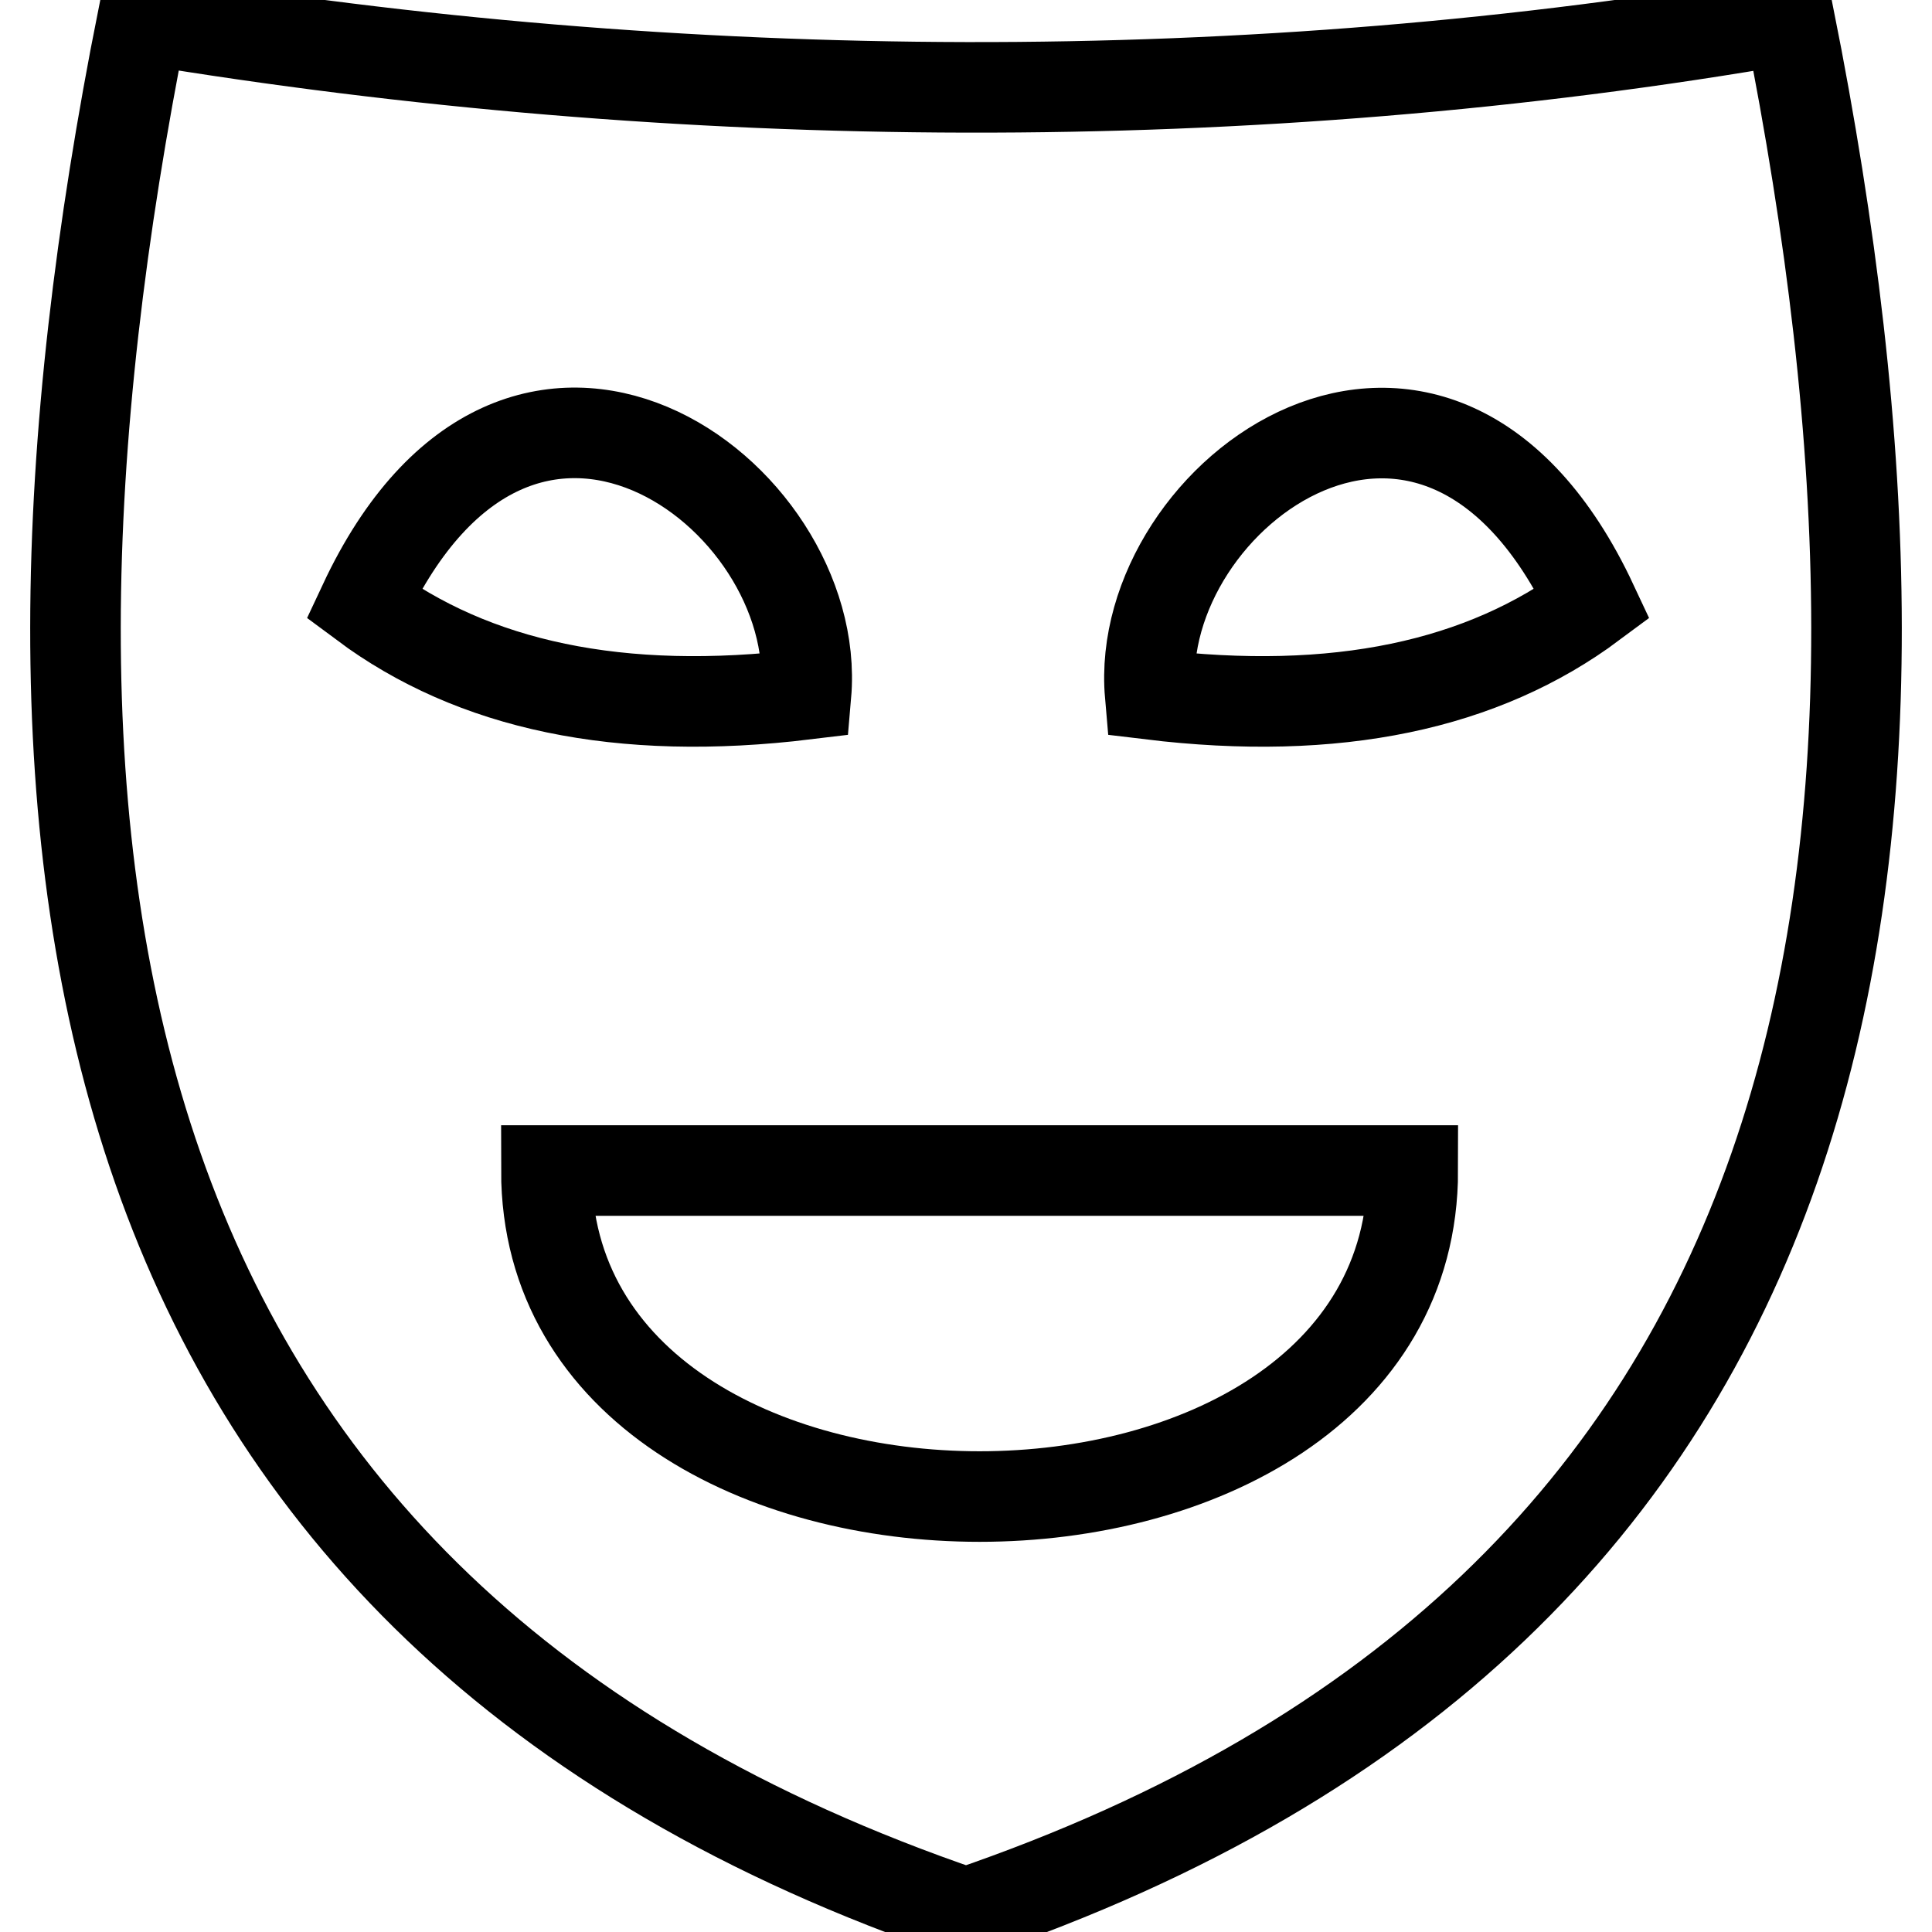 <?xml version="1.0" encoding="utf-8"?>
<!-- Svg Vector Icons : http://www.onlinewebfonts.com/icon -->
<!DOCTYPE svg PUBLIC "-//W3C//DTD SVG 1.1//EN" "http://www.w3.org/Graphics/SVG/1.1/DTD/svg11.dtd">
<svg version="1.1" xmlns="http://www.w3.org/2000/svg" xmlns:xlink="http://www.w3.org/1999/xlink" x="0px" y="0px" viewBox="0 0 256 256" enable-background="new 0 0 256 256" xml:space="preserve">
<g> <path stroke-width="12" fill-opacity="0" stroke="#000000"  d="M18.9,2.5C-3.3,114.1,10.1,213.3,128,253.5C245.9,213.3,259.3,114.1,237.1,2.5 C165.9,14.9,90.1,14.3,18.9,2.5L18.9,2.5z M72.4,155.1h114.8C187.2,212.7,72.4,212.7,72.4,155.1L72.4,155.1z M106.8,92 c-24.7,3-44.1-1.2-58.6-12C68.9,35.8,109.1,65.4,106.8,92L106.8,92z M152.4,92c-2.3-26.5,37.9-56.2,58.6-12 C196.5,90.8,177.1,95,152.4,92L152.4,92z"/></g>
</svg>